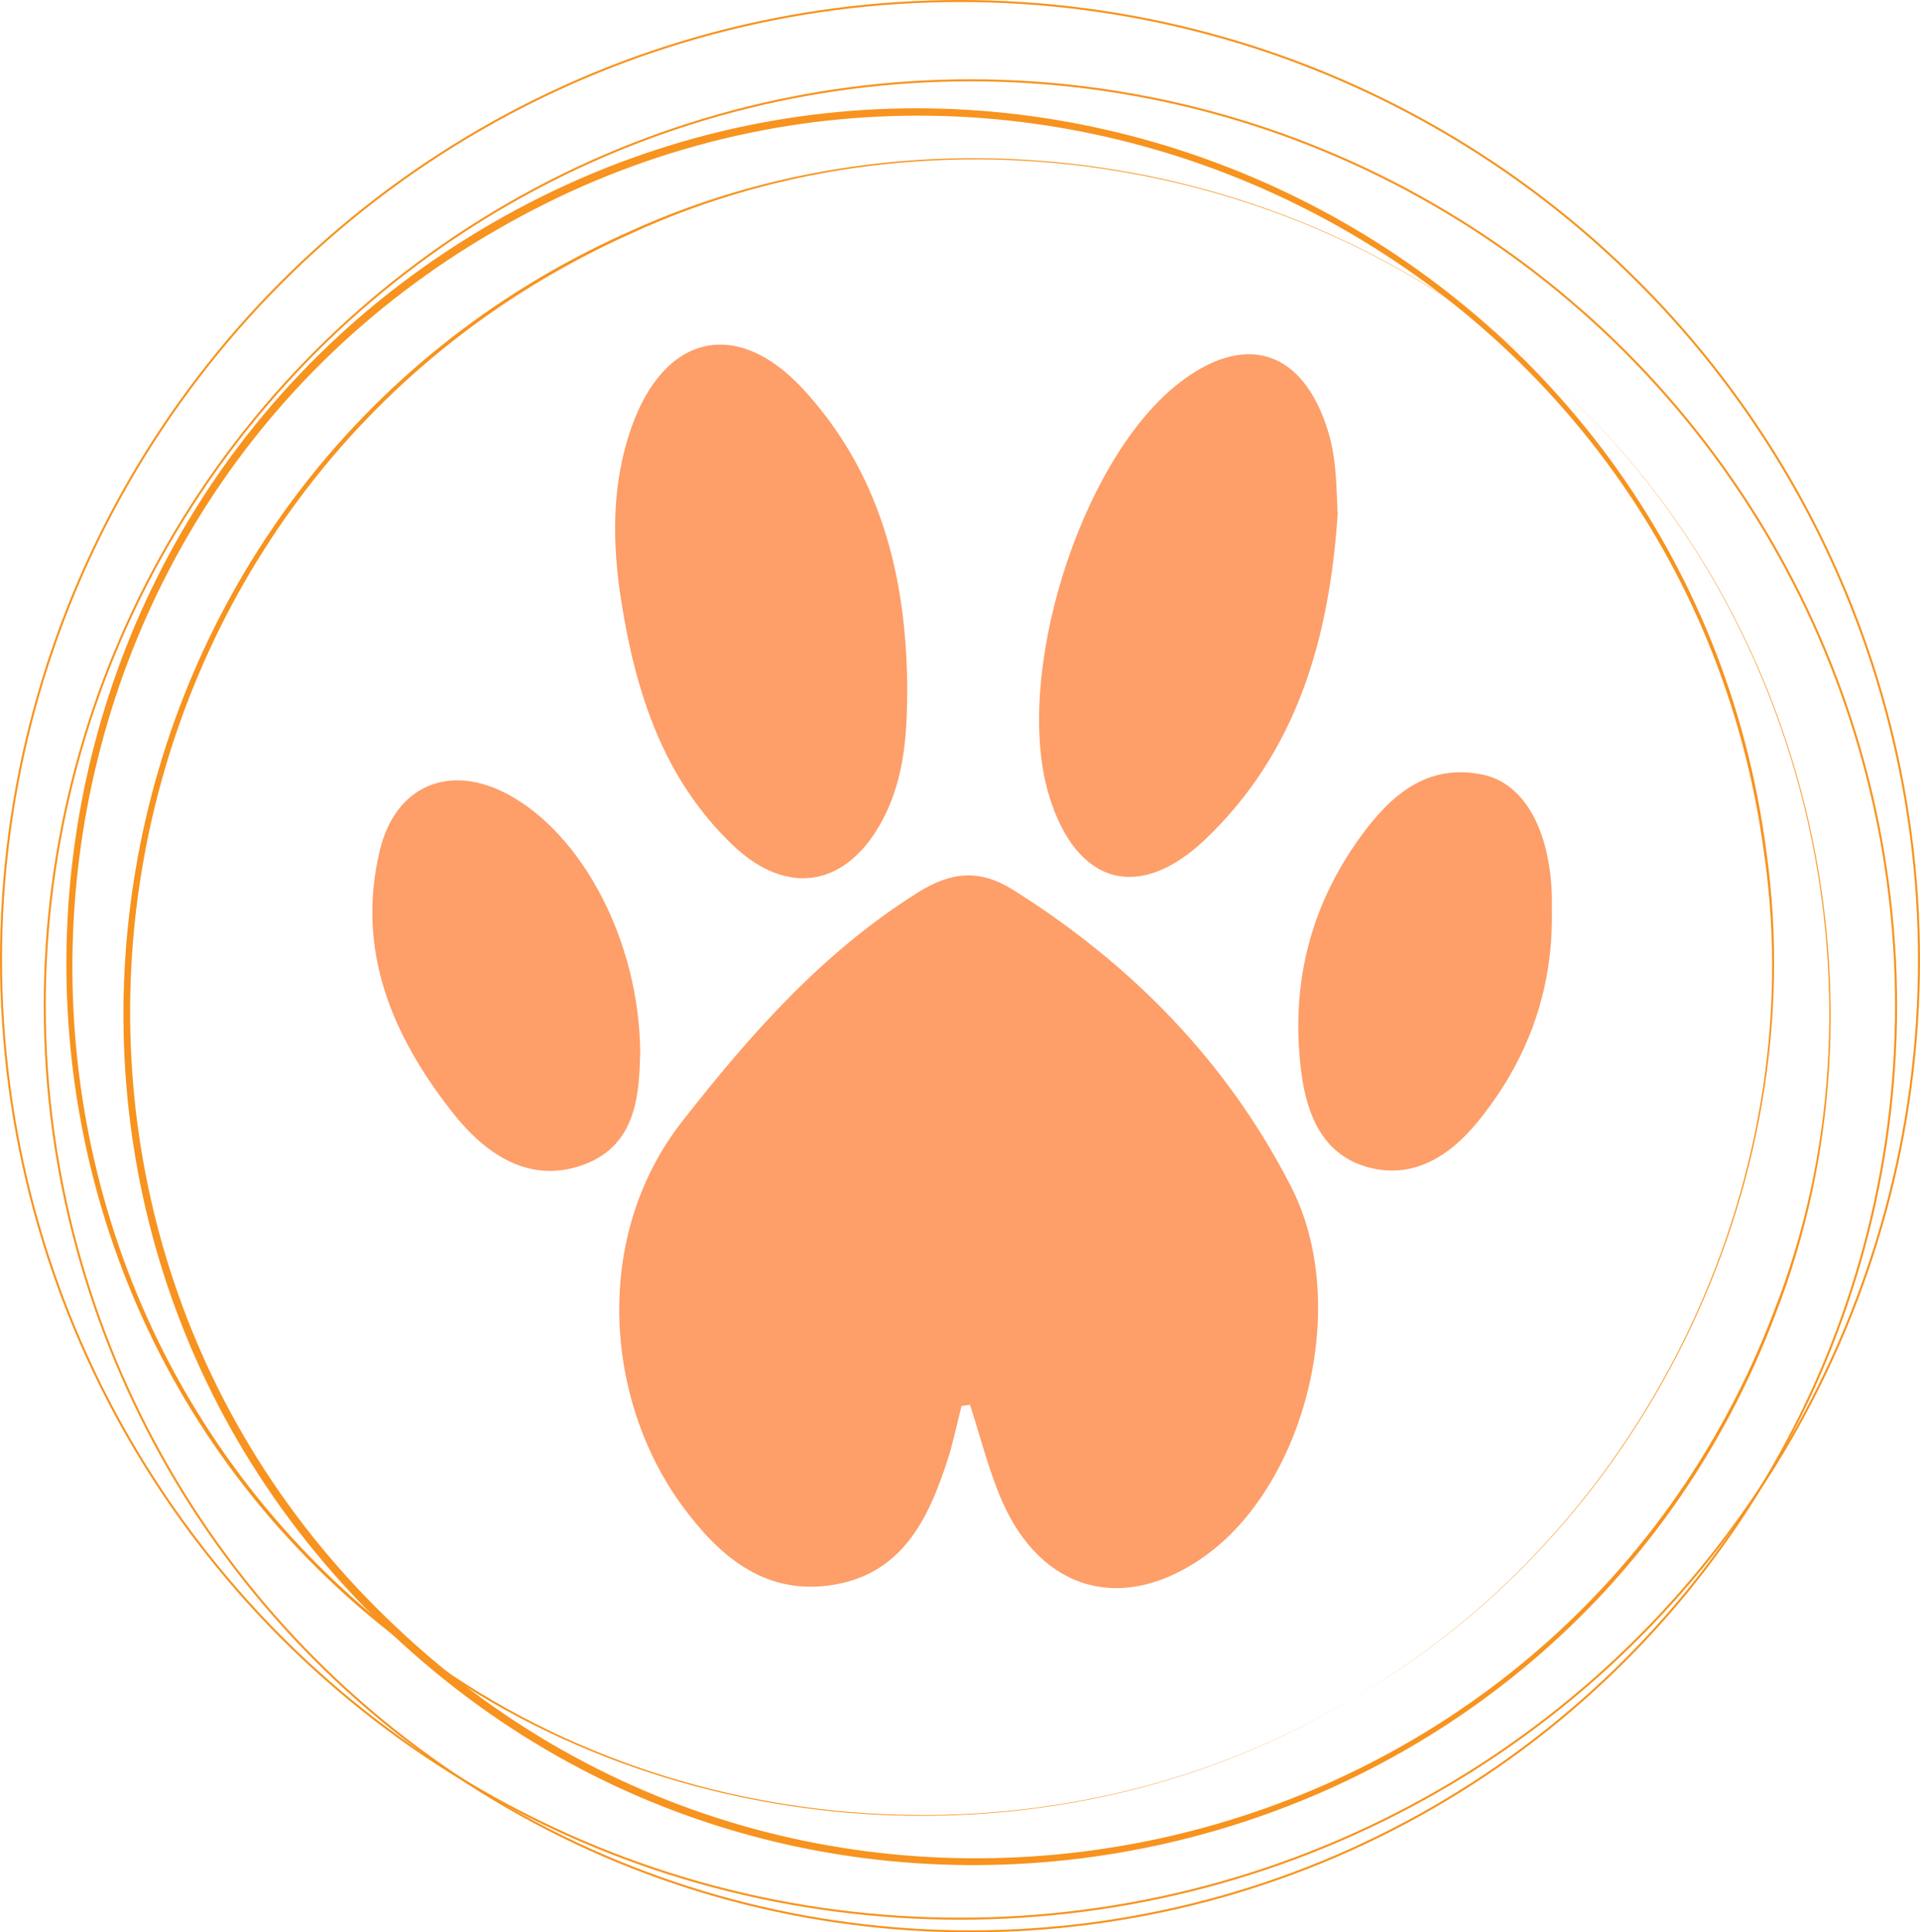 <?xml version="1.0" encoding="UTF-8"?><svg id="LOGO" xmlns="http://www.w3.org/2000/svg" viewBox="0 0 476.36 479.5"><defs><style>.cls-1{fill:none;stroke:#f7931e;stroke-miterlimit:10;stroke-width:.5px;}.cls-2{fill:#f7931e;}.cls-3{fill:#fe9e68;}</style></defs><g id="Layer_7"><path class="cls-3" d="M238.56,348.87c-1.12,4.4-2.01,8.88-3.4,13.2-4.86,15.09-11.54,28.96-29.49,31.35-16.56,2.21-27.61-7.77-36.42-19.78-19.19-26.16-22.4-66.76,.03-95.41,16.99-21.71,34.92-42.03,58.54-56.82,8.09-5.06,15.19-5.85,23.58-.57,29.53,18.57,53.21,42.82,69,73.79,14.83,29.08,3.51,73.68-21.53,91.55-20.06,14.32-40.47,8.87-50.32-13.85-3.3-7.62-5.3-15.8-7.89-23.73l-2.09,.28Z"/><path class="cls-3" d="M225.09,170.04c0,11.42-.53,22.7-5.97,33.13-8.76,16.81-23.6,19.61-37.26,6.59-17.27-16.46-24.14-37.87-27.73-60.63-2.28-14.48-2.41-28.98,2.51-43.01,8.15-23.2,26.18-27.45,42.69-9.49,18.95,20.61,25.47,46.03,25.75,73.41Z"/><path class="cls-3" d="M331.88,127.6c-2.06,30.38-9.8,58.55-32.65,80.5-16.5,15.86-32.12,11.52-38.9-10.5-9.07-29.44,7.39-82.64,31.58-102.06,16.87-13.54,31.6-8.8,37.73,11.95,1.95,6.6,1.91,13.29,2.24,20.11Z"/><path class="cls-3" d="M385.03,226.54c.24,19.59-6.17,36.88-18.51,51.95-7.23,8.83-16.69,14.5-28.06,10.87-10.48-3.35-14.3-12.99-15.62-23.44-2.69-21.33,2.05-40.81,14.68-58.25,7.43-10.27,16.48-18.3,30.26-15.47,10.53,2.16,16.78,13.99,17.24,30.08,.04,1.42,0,2.84,0,4.26Z"/><path class="cls-3" d="M158.85,260.99c-.31,9.74-.48,23.09-14.14,28.05-13.42,4.87-24.3-2.67-32.39-12.93-15.02-19.06-24.05-40.24-18.08-65.11,3.89-16.19,17.42-21.72,32-13.77,18.33,10,32.31,36.27,32.6,63.76Z"/></g><g id="Layer_3"><path class="cls-2" d="M334.07,422.33c-72.06,42.78-168.53,36.38-234.59-15.1C-20.35,315.73-8.42,130.71,122.18,55.33c130.58-75.42,296.79,6.77,316.11,156.3,11.55,82.94-31.14,169.69-104.22,210.7h0Zm0,0c72.89-41.09,115.58-127.81,103.6-210.62C417.92,63.45,252.62-17.95,123.18,57.06-6.52,131.65-18.67,315.53,99.86,406.74c65.72,51.77,162.18,58.18,234.2,15.59h0Z"/></g><g id="Layer_4"><path class="cls-2" d="M387.72,96.93c61.65,56.76,83.2,151.01,52.84,229.06-53.29,141.04-233.95,182.7-343.62,79.21C-12.78,301.75,18.27,118.95,155.97,57.54c76.14-34.86,171.49-18.85,231.75,39.39h0Zm0,0c-60.27-58.04-155.6-74.06-231.49-38.82C19.86,119.56-10.7,301.27,98.3,403.75c108.66,102.84,288.29,61.74,341.67-77.98,30.74-77.81,9.21-172.05-52.25-228.83h0Z"/></g><g id="Layer_5"><circle class="cls-1" cx="240.76" cy="249.59" r="229.66"/></g><g id="Layer_6"><circle class="cls-1" cx="238.18" cy="238.18" r="237.93"/></g></svg>
